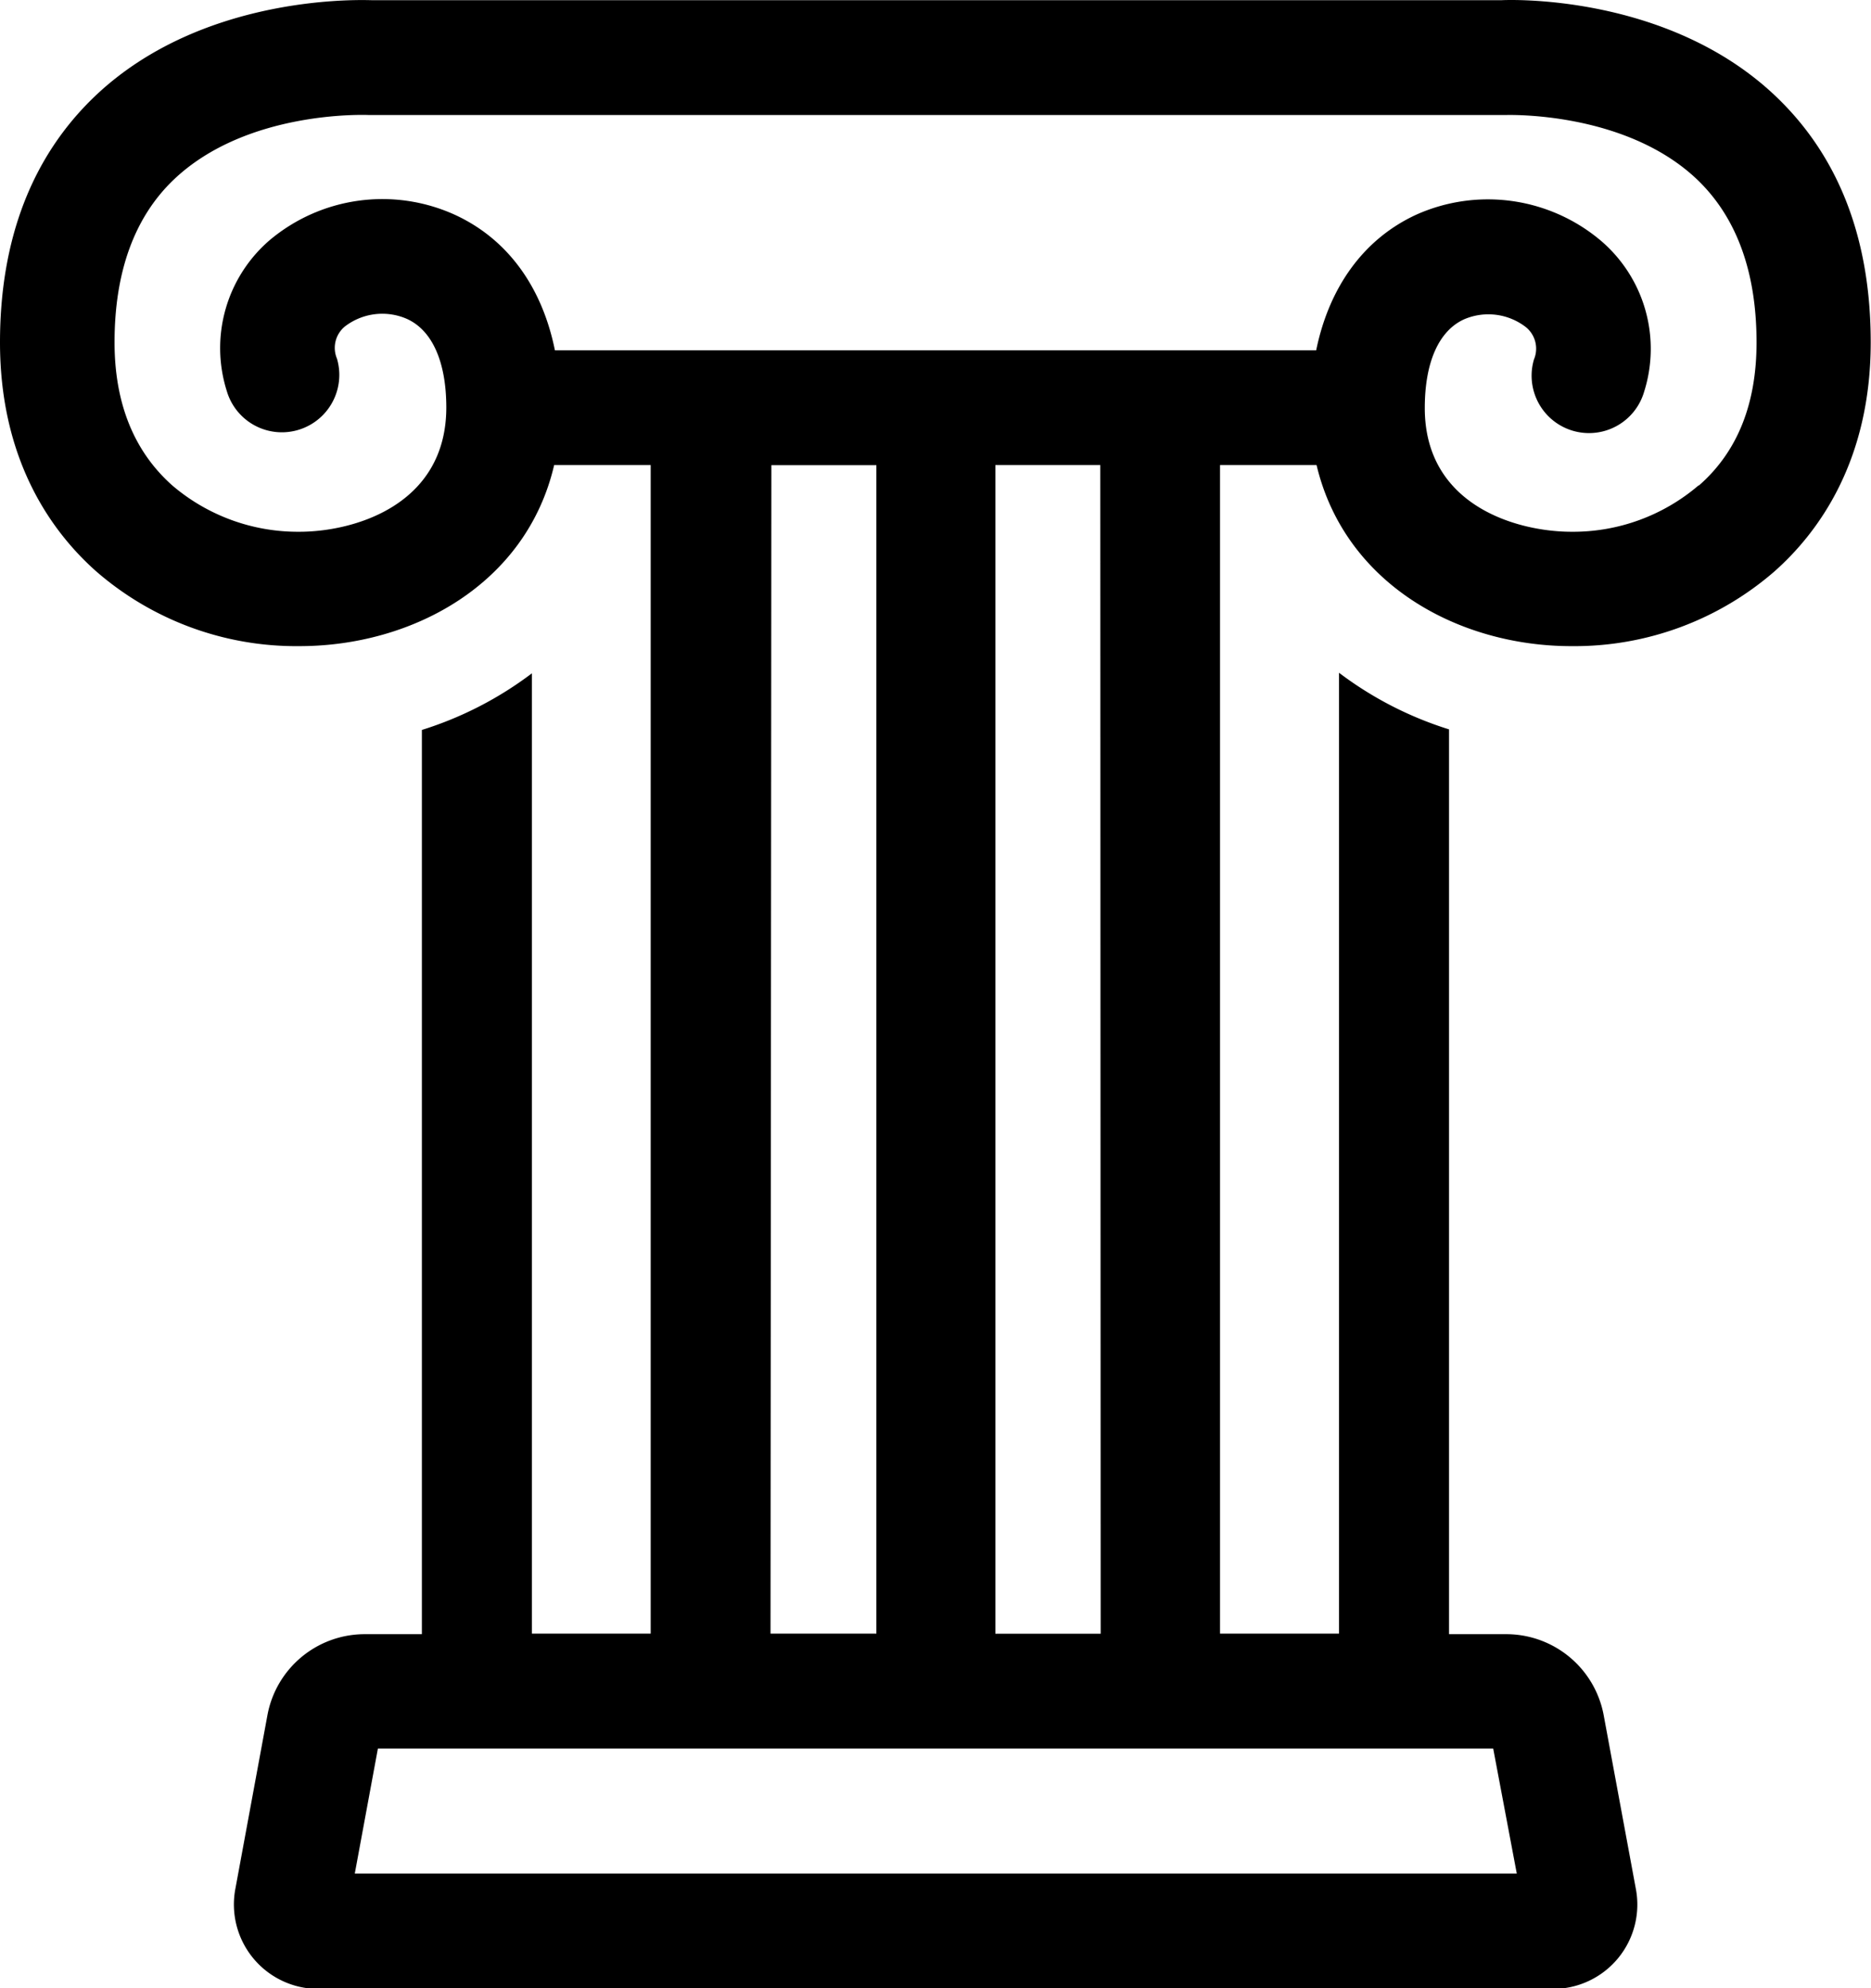 <svg id="Layer_1" data-name="Layer 1" xmlns="http://www.w3.org/2000/svg" viewBox="0 0 198.29 210.7"><title>historie</title><path d="M230.87,96.09A20.45,20.45,0,0,1,217.41,101c-5.77,0-15.55-2.76-15.55-13.11,0-4.84,1.48-8.18,4.16-9.4a6.5,6.5,0,0,1,6.56.83,2.94,2.94,0,0,1,.85,3.42,6.08,6.08,0,0,0,11.67,3.44,15.06,15.06,0,0,0-4.55-16A18.56,18.56,0,0,0,201,67.38c-5.58,2.55-9.27,7.66-10.65,14.39H109.67C108.3,75,104.61,69.93,99,67.38A18.56,18.56,0,0,0,79.44,70.1a15.08,15.08,0,0,0-4.54,16,6.08,6.08,0,0,0,11.67-3.45,2.93,2.93,0,0,1,.85-3.41A6.5,6.5,0,0,1,94,78.45c2.68,1.22,4.16,4.56,4.16,9.4C98.14,98.2,88.36,101,82.59,101A20.5,20.5,0,0,1,69.13,96.1C65.07,92.5,63,87.4,63,80.93c0-7.47,2.11-13.27,6.28-17.25C77,56.33,89.53,56.82,90,56.84h120.4c.13,0,12.62-.46,20.29,6.8,4.2,4,6.33,9.8,6.33,17.3,0,6.47-2,11.57-6.11,15.16m-63.4,121.67H156.35V93.93h11.12Zm44.1,25.42H88.46l2.45-13.25h118.2Zm-79-149.25h11.13V217.76H132.52ZM239,54.8c-11.55-10.94-28.59-10.15-29-10.13H90.29c-.71,0-17.76-.82-29.31,10.12C54.26,61.17,50.86,70,50.86,80.93c0,12.58,5.54,20.14,10.2,24.27a32.31,32.31,0,0,0,21.53,7.92c12,0,24.06-6.57,27-19.19h10.23V217.76H107.23V116a38.12,38.12,0,0,1-11.66,6v95.82H89.41a10.49,10.49,0,0,0-10.19,8.49l-3.4,18.41a8.95,8.95,0,0,0,8.9,10.69H215.31a8.94,8.94,0,0,0,8.9-10.7l-3.41-18.41a10.51,10.51,0,0,0-10.2-8.48h-6.17V121.94a38.12,38.12,0,0,1-11.66-6V217.76H180.16V93.93h10.23c3,12.62,15.05,19.19,27,19.19a32.31,32.31,0,0,0,21.53-7.92c4.66-4.13,10.2-11.69,10.2-24.27,0-11-3.4-19.76-10.12-26.13" transform="translate(-50.86 -44.65)"/></svg>